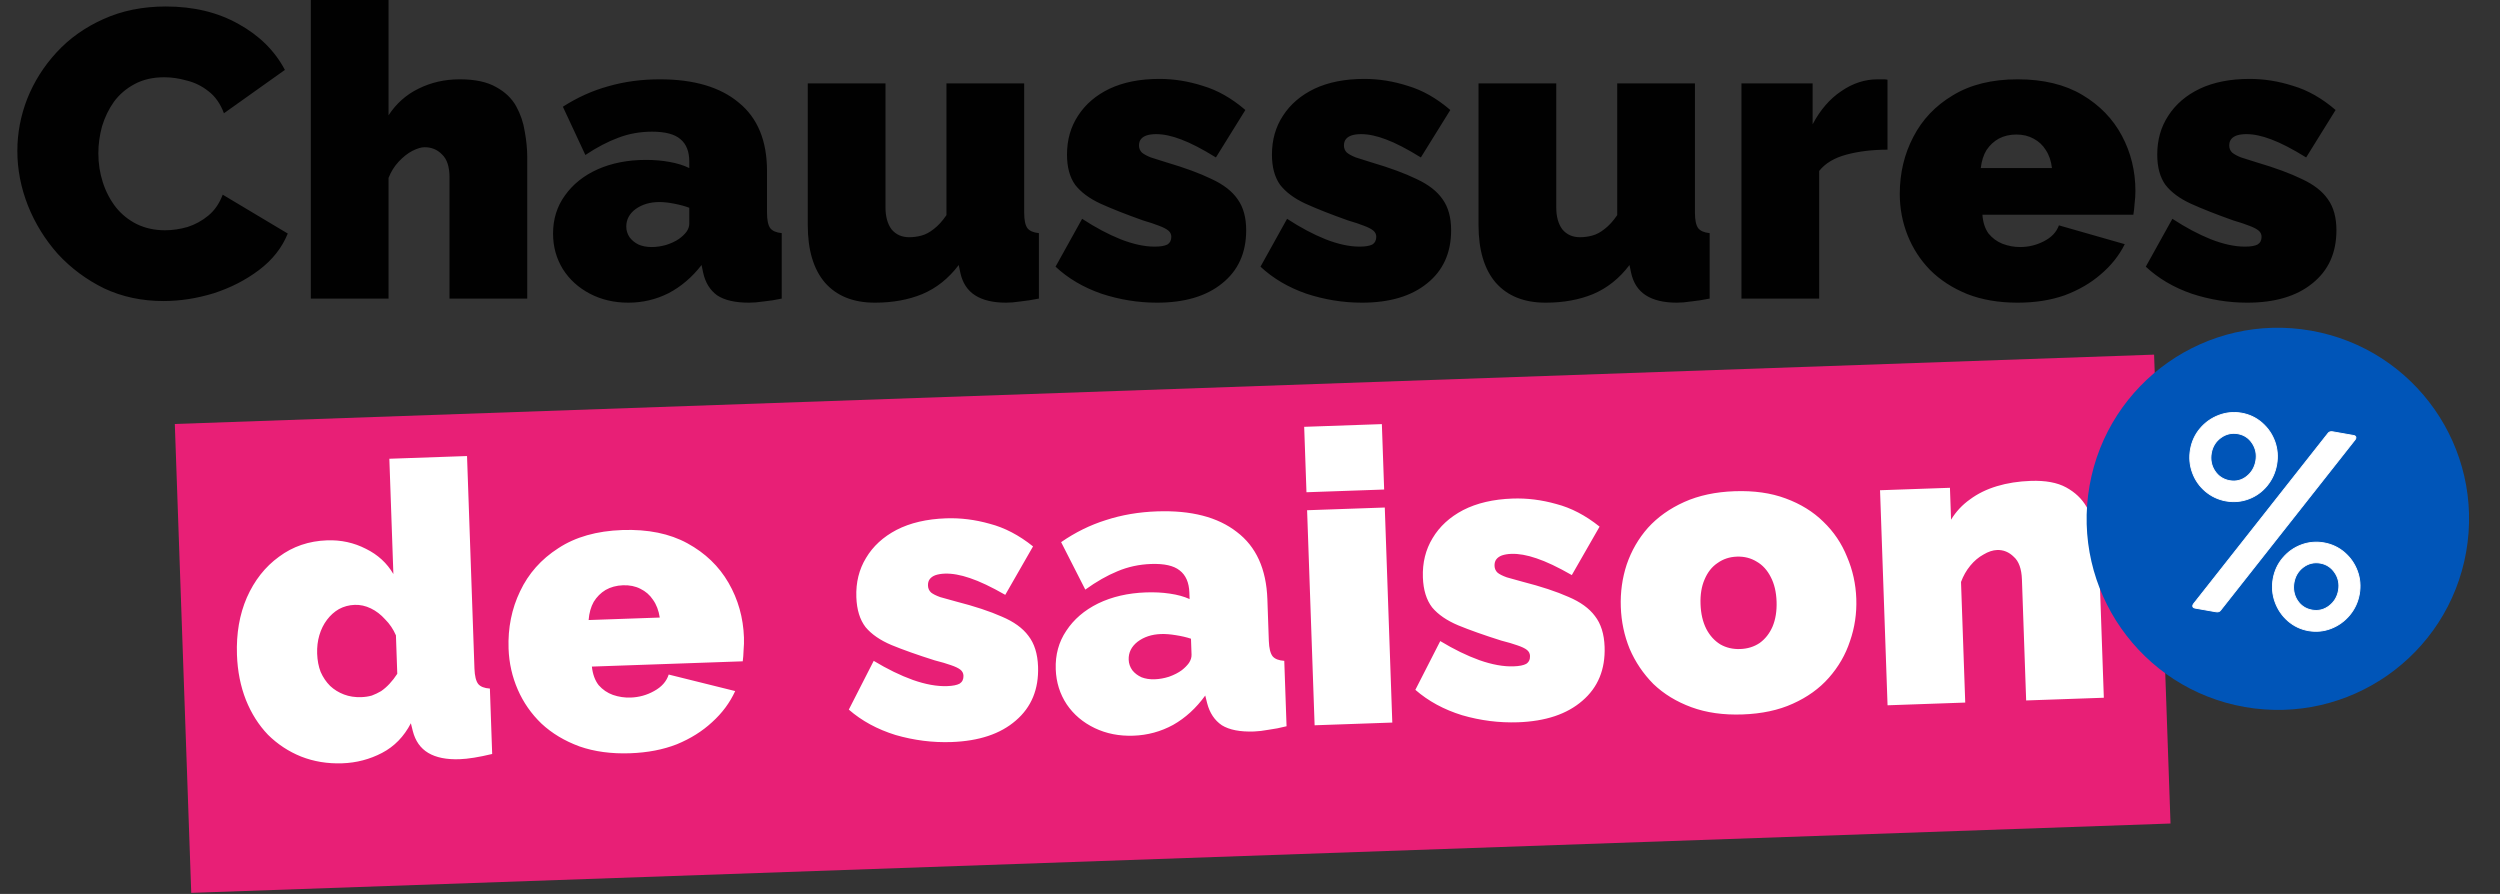 <svg width="330" height="118" viewBox="0 0 330 118" fill="none" xmlns="http://www.w3.org/2000/svg">
<rect x="0" y="0" width="330" height="118" fill="#333333" stroke="none"/>
<rect width="261.526" height="61.955" transform="matrix(0.999 -0.035 0.035 0.999 23.076 55.965)" fill="#E81F76"/>
<path d="M31.279 86.436C31.181 83.63 31.616 81.111 32.582 78.88C33.584 76.612 34.998 74.816 36.825 73.491C38.65 72.13 40.768 71.408 43.179 71.324C45.014 71.26 46.72 71.633 48.297 72.442C49.873 73.216 51.083 74.326 51.926 75.774L51.394 60.555L61.648 60.197L62.628 88.26C62.662 89.231 62.83 89.91 63.132 90.296C63.432 90.645 63.943 90.844 64.665 90.891L64.967 99.525C63.217 99.947 61.784 100.177 60.669 100.216C58.942 100.276 57.563 100 56.533 99.387C55.503 98.775 54.821 97.808 54.487 96.487L54.235 95.469C53.324 97.23 52.055 98.535 50.427 99.384C48.8 100.234 47.051 100.691 45.18 100.756C43.237 100.824 41.426 100.527 39.746 99.865C38.101 99.202 36.645 98.244 35.377 96.992C34.143 95.702 33.171 94.169 32.46 92.393C31.748 90.58 31.355 88.595 31.279 86.436ZM52.44 88.94L52.263 83.867C51.91 83.051 51.435 82.347 50.838 81.755C50.276 81.127 49.646 80.644 48.95 80.308C48.254 79.972 47.546 79.817 46.827 79.842C46.071 79.868 45.375 80.055 44.739 80.401C44.139 80.746 43.615 81.215 43.167 81.807C42.719 82.399 42.383 83.077 42.157 83.841C41.932 84.606 41.834 85.419 41.864 86.283C41.896 87.183 42.05 87.988 42.327 88.698C42.64 89.408 43.058 90.024 43.581 90.546C44.102 91.032 44.709 91.407 45.403 91.671C46.096 91.935 46.857 92.052 47.685 92.023C48.188 92.006 48.654 91.936 49.082 91.813C49.509 91.654 49.916 91.459 50.304 91.23C50.691 90.964 51.059 90.645 51.406 90.273C51.788 89.863 52.132 89.419 52.44 88.94ZM83.175 99.43C80.692 99.517 78.467 99.216 76.498 98.529C74.527 97.805 72.853 96.801 71.475 95.516C70.133 94.23 69.091 92.736 68.347 91.032C67.603 89.329 67.198 87.524 67.131 85.618C67.035 82.883 67.541 80.362 68.65 78.054C69.756 75.71 71.437 73.814 73.692 72.367C75.946 70.883 78.763 70.082 82.145 69.964C85.527 69.846 88.393 70.431 90.744 71.718C93.094 73.004 94.902 74.742 96.167 76.932C97.432 79.121 98.111 81.529 98.203 84.155C98.222 84.695 98.205 85.254 98.153 85.832C98.136 86.373 98.099 86.86 98.042 87.294L78.128 87.989C78.236 88.994 78.534 89.812 79.025 90.444C79.55 91.038 80.177 91.466 80.907 91.729C81.672 91.99 82.451 92.107 83.242 92.079C84.358 92.041 85.392 91.752 86.346 91.215C87.336 90.676 87.977 89.951 88.269 89.04L97.045 91.22C96.342 92.757 95.327 94.125 94 95.324C92.709 96.522 91.158 97.495 89.347 98.242C87.535 98.954 85.478 99.35 83.175 99.43ZM77.698 81.845L87.088 81.517C86.947 80.585 86.65 79.803 86.195 79.171C85.777 78.537 85.22 78.052 84.523 77.716C83.863 77.379 83.102 77.225 82.238 77.255C81.374 77.286 80.607 77.493 79.936 77.876C79.301 78.259 78.779 78.781 78.37 79.444C77.997 80.105 77.773 80.906 77.698 81.845ZM125.592 97.95C123.11 98.037 120.65 97.726 118.211 97.019C115.808 96.274 113.752 95.157 112.043 93.668L115.33 87.232C117.133 88.321 118.855 89.162 120.497 89.753C122.175 90.343 123.679 90.614 125.01 90.568C125.766 90.542 126.32 90.432 126.674 90.24C127.026 90.011 127.194 89.663 127.178 89.196C127.166 88.872 127.031 88.606 126.772 88.399C126.512 88.192 126.091 87.991 125.508 87.795C124.96 87.598 124.251 87.388 123.378 87.167C121.12 86.453 119.223 85.781 117.688 85.15C116.19 84.518 115.045 83.729 114.256 82.784C113.501 81.802 113.095 80.483 113.037 78.828C112.969 76.886 113.395 75.16 114.315 73.651C115.233 72.106 116.577 70.87 118.346 69.944C120.151 69.016 122.33 68.508 124.885 68.419C126.791 68.352 128.709 68.592 130.637 69.137C132.6 69.645 134.508 70.641 136.361 72.125L132.694 78.521C130.856 77.468 129.3 76.73 128.024 76.306C126.784 75.881 125.679 75.686 124.707 75.719C124.24 75.736 123.828 75.804 123.472 75.925C123.152 76.044 122.906 76.215 122.733 76.437C122.561 76.659 122.481 76.95 122.494 77.31C122.506 77.669 122.643 77.971 122.903 78.214C123.163 78.421 123.566 78.623 124.113 78.82C124.659 78.981 125.35 79.173 126.187 79.396C128.658 80.03 130.681 80.698 132.254 81.4C133.827 82.065 134.991 82.907 135.747 83.925C136.539 84.942 136.964 86.296 137.023 87.987C137.128 90.974 136.148 93.349 134.085 95.114C132.057 96.878 129.226 97.823 125.592 97.95ZM139.358 88.338C139.291 86.431 139.754 84.74 140.747 83.265C141.739 81.753 143.138 80.552 144.944 79.66C146.786 78.767 148.894 78.28 151.269 78.197C152.384 78.158 153.431 78.211 154.408 78.357C155.422 78.502 156.295 78.742 157.027 79.076L156.997 78.213C156.95 76.882 156.52 75.906 155.706 75.286C154.928 74.665 153.675 74.385 151.948 74.445C150.365 74.5 148.882 74.822 147.497 75.41C146.148 75.962 144.735 76.768 143.259 77.828L140.068 71.563C141.932 70.273 143.898 69.304 145.964 68.656C148.066 67.97 150.322 67.585 152.732 67.501C157.229 67.344 160.737 68.249 163.255 70.214C165.808 72.142 167.155 75.103 167.294 79.096L167.486 84.601C167.52 85.572 167.688 86.251 167.99 86.637C168.29 86.986 168.801 87.185 169.524 87.232L169.825 95.866C169.004 96.075 168.217 96.229 167.464 96.327C166.748 96.46 166.102 96.537 165.527 96.557C163.692 96.621 162.277 96.346 161.283 95.732C160.324 95.081 159.678 94.113 159.345 92.828L159.093 91.81C157.89 93.473 156.477 94.765 154.852 95.686C153.226 96.572 151.477 97.047 149.606 97.112C147.736 97.177 146.031 96.841 144.492 96.102C142.953 95.363 141.728 94.325 140.817 92.988C139.905 91.615 139.418 90.065 139.358 88.338ZM156.004 88.46C156.39 88.158 156.703 87.841 156.944 87.508C157.183 87.14 157.296 86.776 157.284 86.416L157.21 84.311C156.627 84.115 155.955 83.959 155.194 83.841C154.47 83.722 153.82 83.673 153.244 83.693C152.021 83.736 150.988 84.078 150.146 84.72C149.34 85.36 148.953 86.148 148.986 87.084C149.003 87.587 149.164 88.05 149.467 88.472C149.768 88.858 150.175 89.168 150.688 89.402C151.199 89.6 151.779 89.688 152.426 89.665C153.038 89.644 153.664 89.532 154.306 89.33C154.982 89.09 155.548 88.8 156.004 88.46ZM173.529 95.737L172.537 67.35L182.791 66.993L183.783 95.379L173.529 95.737ZM172.454 64.976L172.152 56.341L182.406 55.983L182.708 64.618L172.454 64.976ZM200.377 95.341C197.894 95.427 195.434 95.117 192.996 94.409C190.592 93.665 188.536 92.548 186.827 91.058L190.114 84.622C191.917 85.712 193.64 86.552 195.282 87.143C196.959 87.733 198.464 88.005 199.795 87.958C200.55 87.932 201.105 87.823 201.458 87.63C201.811 87.402 201.978 87.054 201.962 86.586C201.951 86.262 201.815 85.997 201.556 85.79C201.297 85.582 200.875 85.381 200.292 85.185C199.745 84.988 199.035 84.779 198.163 84.557C195.905 83.844 194.008 83.171 192.473 82.54C190.974 81.908 189.83 81.12 189.04 80.175C188.286 79.192 187.879 77.874 187.821 76.219C187.754 74.276 188.18 72.55 189.099 71.041C190.018 69.496 191.362 68.26 193.13 67.334C194.935 66.407 197.115 65.898 199.669 65.809C201.576 65.743 203.493 65.982 205.422 66.527C207.385 67.035 209.293 68.031 211.146 69.515L207.479 75.911C205.641 74.859 204.084 74.12 202.808 73.697C201.569 73.272 200.463 73.076 199.492 73.11C199.024 73.126 198.612 73.195 198.256 73.315C197.936 73.434 197.69 73.605 197.518 73.827C197.345 74.049 197.266 74.34 197.278 74.7C197.291 75.06 197.427 75.361 197.688 75.604C197.947 75.811 198.351 76.013 198.898 76.21C199.444 76.371 200.135 76.564 200.971 76.787C203.443 77.421 205.466 78.089 207.039 78.79C208.611 79.456 209.775 80.298 210.531 81.316C211.323 82.333 211.749 83.687 211.808 85.378C211.912 88.364 210.933 90.74 208.869 92.505C206.841 94.268 204.011 95.214 200.377 95.341ZM230.004 94.307C227.485 94.395 225.241 94.077 223.27 93.353C221.3 92.629 219.625 91.607 218.246 90.286C216.902 88.928 215.857 87.38 215.112 85.641C214.403 83.9 214.014 82.059 213.946 80.116C213.878 78.173 214.137 76.309 214.723 74.523C215.344 72.701 216.278 71.083 217.526 69.671C218.809 68.257 220.408 67.121 222.323 66.261C224.239 65.402 226.455 64.929 228.974 64.841C231.528 64.751 233.773 65.07 235.707 65.794C237.678 66.518 239.335 67.541 240.678 68.863C242.056 70.184 243.101 71.732 243.812 73.508C244.557 75.248 244.963 77.088 245.031 79.031C245.099 80.974 244.822 82.839 244.2 84.626C243.614 86.411 242.68 88.029 241.398 89.478C240.151 90.891 238.569 92.027 236.654 92.886C234.775 93.744 232.558 94.218 230.004 94.307ZM224.47 79.749C224.514 81.008 224.768 82.098 225.232 83.018C225.696 83.903 226.314 84.584 227.087 85.061C227.859 85.502 228.73 85.706 229.702 85.672C230.673 85.638 231.529 85.374 232.268 84.88C233.006 84.35 233.575 83.628 233.975 82.713C234.374 81.763 234.552 80.658 234.508 79.399C234.464 78.139 234.21 77.067 233.747 76.183C233.283 75.263 232.664 74.582 231.892 74.141C231.119 73.663 230.247 73.442 229.276 73.475C228.304 73.509 227.45 73.791 226.712 74.321C225.972 74.815 225.403 75.538 225.004 76.488C224.604 77.403 224.426 78.49 224.47 79.749ZM277.706 92.102L267.452 92.46L266.894 76.485C266.845 75.082 266.486 74.086 265.817 73.497C265.182 72.871 264.451 72.572 263.624 72.601C263.048 72.621 262.443 72.822 261.808 73.205C261.172 73.551 260.594 74.04 260.076 74.67C259.558 75.3 259.151 76.017 258.854 76.82L259.411 92.74L249.157 93.098L248.165 64.711L257.393 64.389L257.54 68.599C258.188 67.531 259.021 66.638 260.04 65.918C261.059 65.162 262.245 64.58 263.6 64.173C264.954 63.765 266.441 63.533 268.06 63.477C270.003 63.409 271.562 63.697 272.737 64.34C273.912 64.984 274.807 65.835 275.42 66.894C276.033 67.953 276.451 69.073 276.672 70.254C276.892 71.4 277.019 72.458 277.053 73.429L277.706 92.102Z" fill="white"/>
<path d="M296.294 93.322C310.021 95.741 323.111 86.582 325.532 72.865C327.952 59.147 318.786 46.067 305.059 43.648C291.332 41.229 278.242 50.389 275.821 64.106C273.401 77.823 282.567 90.903 296.294 93.322Z" fill="#0055B8"/>
<path d="M291.118 64.853C290.328 64.185 289.754 63.359 289.398 62.375C289.042 61.393 288.956 60.375 289.142 59.324C289.327 58.272 289.755 57.352 290.424 56.562C291.093 55.772 291.915 55.192 292.888 54.821C293.861 54.45 294.863 54.356 295.89 54.537C296.918 54.718 297.82 55.148 298.596 55.827C299.371 56.506 299.933 57.329 300.279 58.298C300.625 59.267 300.706 60.278 300.521 61.328C300.335 62.379 299.912 63.308 299.253 64.112C298.594 64.916 297.785 65.499 296.825 65.859C295.866 66.219 294.872 66.309 293.845 66.128C292.817 65.947 291.908 65.522 291.118 64.853ZM296.553 62.898C297.211 62.385 297.616 61.699 297.767 60.843C297.918 59.987 297.765 59.211 297.308 58.513C296.851 57.815 296.218 57.394 295.411 57.252C294.604 57.109 293.822 57.28 293.142 57.779C292.461 58.277 292.045 58.953 291.894 59.808C291.743 60.664 291.896 61.479 292.365 62.179C292.834 62.88 293.485 63.304 294.317 63.45C295.149 63.597 295.895 63.413 296.553 62.898ZM289.455 80.067C289.423 79.96 289.457 79.84 289.556 79.706L307.306 57.191C307.438 57.013 307.638 56.947 307.908 56.995L310.661 57.48C310.832 57.51 310.934 57.579 310.966 57.685C310.997 57.792 310.964 57.911 310.865 58.045L293.116 80.56C292.983 80.739 292.782 80.804 292.513 80.757L289.76 80.272C289.588 80.241 289.487 80.174 289.455 80.067ZM302.009 81.957C301.233 81.278 300.667 80.447 300.311 79.464C299.954 78.481 299.869 77.464 300.054 76.412C300.24 75.36 300.667 74.44 301.336 73.65C302.006 72.86 302.82 72.285 303.779 71.925C304.738 71.565 305.732 71.475 306.76 71.656C307.787 71.837 308.691 72.261 309.469 72.927C310.247 73.594 310.815 74.413 311.173 75.383C311.532 76.354 311.619 77.365 311.433 78.417C311.247 79.469 310.819 80.395 310.148 81.197C309.476 81.999 308.659 82.587 307.698 82.959C306.737 83.332 305.742 83.427 304.715 83.246C303.687 83.066 302.785 82.635 302.009 81.957ZM307.448 79.984C308.119 79.472 308.529 78.788 308.681 77.932C308.832 77.076 308.672 76.298 308.203 75.597C307.734 74.897 307.095 74.475 306.288 74.333C305.481 74.191 304.705 74.364 304.037 74.863C303.369 75.364 302.959 76.041 302.808 76.897C302.657 77.753 302.804 78.567 303.261 79.265C303.718 79.964 304.362 80.386 305.194 80.532C306.026 80.679 306.777 80.496 307.448 79.984Z" fill="white"/>
<path d="M304.705 83.306C303.671 83.124 302.751 82.685 301.971 82.002C301.191 81.32 300.613 80.473 300.255 79.484C299.897 78.497 299.809 77.459 299.996 76.402C300.182 75.344 300.618 74.406 301.291 73.612C301.964 72.817 302.794 72.231 303.759 71.869C304.723 71.506 305.737 71.415 306.77 71.597C307.804 71.779 308.725 72.211 309.508 72.882C310.29 73.552 310.87 74.387 311.23 75.363C311.59 76.338 311.679 77.37 311.493 78.427C311.306 79.485 310.869 80.43 310.194 81.236C309.52 82.042 308.688 82.64 307.721 83.015C306.753 83.39 305.739 83.488 304.705 83.306ZM306.75 71.714C305.738 71.536 304.746 71.626 303.801 71.981C302.856 72.336 302.043 72.911 301.383 73.689C300.724 74.467 300.297 75.386 300.114 76.422C299.932 77.459 300.017 78.475 300.368 79.444C300.719 80.413 301.285 81.243 302.05 81.912C302.813 82.581 303.714 83.01 304.726 83.189C305.739 83.367 306.731 83.272 307.678 82.904C308.626 82.537 309.442 81.95 310.104 81.159C310.765 80.37 311.193 79.444 311.376 78.407C311.559 77.37 311.473 76.361 311.119 75.404C310.766 74.448 310.198 73.63 309.432 72.973C308.665 72.316 307.763 71.893 306.75 71.714ZM292.503 80.815L289.75 80.33C289.555 80.296 289.437 80.212 289.398 80.084C289.361 79.959 289.398 79.82 289.509 79.67L307.259 57.154C307.404 56.958 307.626 56.884 307.919 56.936L310.672 57.421C310.866 57.455 310.985 57.538 311.024 57.667C311.061 57.792 311.024 57.931 310.913 58.081L293.162 80.597C293.017 80.793 292.795 80.867 292.503 80.815ZM307.899 57.053C307.651 57.01 307.473 57.067 307.355 57.227L289.604 79.743C289.517 79.859 289.486 79.962 289.512 80.049C289.537 80.133 289.621 80.186 289.769 80.212L292.522 80.697C292.77 80.741 292.948 80.684 293.067 80.524L310.818 58.008C310.904 57.892 310.934 57.788 310.909 57.701C310.884 57.619 310.797 57.564 310.651 57.538L307.899 57.053ZM305.184 80.592C304.338 80.443 303.674 80.007 303.211 79.298C302.747 78.591 302.591 77.78 302.749 76.887C302.906 75.995 303.323 75.323 304.002 74.816C304.681 74.308 305.453 74.126 306.298 74.275C307.143 74.424 307.776 74.853 308.253 75.564C308.729 76.275 308.892 77.076 308.739 77.942C308.586 78.809 308.164 79.513 307.484 80.031C306.802 80.551 306.028 80.74 305.183 80.591L305.184 80.592ZM306.278 74.392C305.467 74.249 304.725 74.424 304.073 74.911C303.42 75.4 303.014 76.071 302.867 76.907C302.719 77.744 302.864 78.551 303.31 79.233C303.755 79.913 304.393 80.331 305.205 80.474C306.017 80.617 306.758 80.436 307.412 79.937C308.067 79.437 308.475 78.759 308.622 77.922C308.77 77.085 308.612 76.315 308.154 75.631C307.695 74.948 307.064 74.531 306.278 74.392ZM293.835 66.187C292.802 66.004 291.874 65.571 291.08 64.898C290.285 64.226 289.701 63.384 289.343 62.395C288.985 61.407 288.897 60.37 289.083 59.312C289.27 58.255 289.706 57.316 290.379 56.522C291.052 55.728 291.889 55.137 292.868 54.764C293.847 54.392 294.868 54.295 295.902 54.477C296.935 54.659 297.855 55.098 298.636 55.781C299.416 56.463 299.988 57.304 300.337 58.277C300.685 59.252 300.767 60.281 300.58 61.337C300.394 62.394 299.963 63.34 299.3 64.148C298.638 64.957 297.812 65.55 296.847 65.913C295.882 66.276 294.869 66.367 293.835 66.185L293.835 66.187ZM295.881 54.596C294.869 54.418 293.869 54.512 292.91 54.877C291.95 55.243 291.129 55.822 290.469 56.601C289.81 57.379 289.383 58.298 289.2 59.334C289.018 60.37 289.103 61.387 289.454 62.356C289.805 63.325 290.378 64.15 291.156 64.808C291.934 65.467 292.843 65.892 293.855 66.07C294.868 66.249 295.86 66.159 296.805 65.804C297.75 65.449 298.558 64.867 299.207 64.075C299.857 63.282 300.279 62.355 300.461 61.319C300.644 60.284 300.564 59.275 300.223 58.319C299.882 57.365 299.321 56.542 298.557 55.873C297.792 55.205 296.892 54.775 295.88 54.596L295.881 54.596ZM294.308 63.509C293.462 63.36 292.792 62.923 292.316 62.212C291.84 61.503 291.679 60.69 291.837 59.797C291.994 58.905 292.417 58.235 293.108 57.729C293.799 57.224 294.577 57.044 295.422 57.192C296.267 57.341 296.894 57.77 297.359 58.479C297.823 59.188 297.981 59.986 297.828 60.853C297.675 61.72 297.259 62.424 296.591 62.945C295.922 63.468 295.154 63.658 294.308 63.509ZM295.402 57.31C294.59 57.167 293.842 57.34 293.178 57.826C292.513 58.313 292.101 58.983 291.954 59.819C291.806 60.654 291.957 61.463 292.416 62.147C292.873 62.83 293.517 63.249 294.329 63.392C295.141 63.535 295.876 63.353 296.517 62.852C297.16 62.35 297.561 61.671 297.709 60.833C297.857 59.995 297.705 59.228 297.259 58.545C296.813 57.864 296.188 57.449 295.402 57.31Z" fill="white"/>
<path d="M2.29 19.919C2.29 17.579 2.722 15.293 3.586 13.061C4.486 10.793 5.782 8.741 7.474 6.905C9.166 5.069 11.218 3.611 13.63 2.531C16.078 1.415 18.832 0.857 21.892 0.857C25.564 0.857 28.768 1.631 31.504 3.179C34.24 4.691 36.274 6.707 37.606 9.227L29.56 14.951C29.092 13.691 28.408 12.719 27.508 12.035C26.644 11.351 25.69 10.883 24.646 10.631C23.638 10.343 22.648 10.199 21.676 10.199C20.164 10.199 18.85 10.505 17.734 11.117C16.654 11.693 15.754 12.467 15.034 13.439C14.35 14.411 13.828 15.491 13.468 16.679C13.144 17.867 12.982 19.055 12.982 20.243C12.982 21.575 13.18 22.853 13.576 24.077C13.972 25.301 14.548 26.399 15.304 27.371C16.06 28.307 16.978 29.045 18.058 29.585C19.174 30.125 20.416 30.395 21.784 30.395C22.756 30.395 23.746 30.251 24.754 29.963C25.762 29.639 26.68 29.135 27.508 28.451C28.336 27.767 28.966 26.849 29.398 25.697L37.984 30.827C37.228 32.699 35.968 34.301 34.204 35.633C32.44 36.965 30.442 37.991 28.21 38.711C25.978 39.395 23.764 39.737 21.568 39.737C18.724 39.737 16.114 39.179 13.738 38.063C11.398 36.911 9.364 35.399 7.636 33.527C5.944 31.619 4.63 29.495 3.694 27.155C2.758 24.779 2.29 22.367 2.29 19.919ZM69.596 39.413H59.336V23.429C59.336 22.025 59.011 21.017 58.364 20.405C57.752 19.757 56.977 19.433 56.041 19.433C55.609 19.433 55.069 19.595 54.422 19.919C53.809 20.243 53.215 20.711 52.639 21.323C52.063 21.935 51.614 22.655 51.289 23.483V39.413H41.029V-0.007L51.289 -0.007V15.221C52.297 13.673 53.611 12.503 55.231 11.711C56.888 10.883 58.706 10.469 60.685 10.469C62.702 10.469 64.303 10.811 65.492 11.495C66.68 12.143 67.561 12.989 68.138 14.033C68.713 15.077 69.091 16.193 69.272 17.381C69.487 18.569 69.596 19.685 69.596 20.729V39.413ZM73.003 30.827C73.003 28.919 73.525 27.245 74.569 25.805C75.613 24.329 77.053 23.177 78.889 22.349C80.761 21.521 82.885 21.107 85.261 21.107C86.377 21.107 87.421 21.197 88.393 21.377C89.401 21.557 90.265 21.827 90.985 22.187V21.323C90.985 19.991 90.589 19.001 89.797 18.353C89.041 17.705 87.799 17.381 86.071 17.381C84.487 17.381 82.993 17.651 81.589 18.191C80.221 18.695 78.781 19.451 77.269 20.459L74.299 14.087C76.207 12.863 78.205 11.963 80.293 11.387C82.417 10.775 84.685 10.469 87.097 10.469C91.597 10.469 95.071 11.495 97.519 13.547C100.003 15.563 101.245 18.569 101.245 22.565V28.073C101.245 29.045 101.389 29.729 101.677 30.125C101.965 30.485 102.469 30.701 103.189 30.773V39.413C102.361 39.593 101.569 39.719 100.813 39.791C100.093 39.899 99.445 39.953 98.869 39.953C97.033 39.953 95.629 39.629 94.657 38.981C93.721 38.297 93.109 37.307 92.821 36.011L92.605 34.985C91.345 36.605 89.887 37.847 88.231 38.711C86.575 39.539 84.811 39.953 82.939 39.953C81.067 39.953 79.375 39.557 77.863 38.765C76.351 37.973 75.163 36.893 74.299 35.525C73.435 34.121 73.003 32.555 73.003 30.827ZM89.635 31.529C90.031 31.241 90.355 30.935 90.607 30.611C90.859 30.251 90.985 29.891 90.985 29.531V27.425C90.409 27.209 89.743 27.029 88.987 26.885C88.267 26.741 87.619 26.669 87.043 26.669C85.819 26.669 84.775 26.975 83.911 27.587C83.083 28.199 82.669 28.973 82.669 29.909C82.669 30.413 82.813 30.881 83.101 31.313C83.389 31.709 83.785 32.033 84.289 32.285C84.793 32.501 85.369 32.609 86.017 32.609C86.629 32.609 87.259 32.519 87.907 32.339C88.591 32.123 89.167 31.853 89.635 31.529ZM106.625 29.693V11.009H116.885V27.371C116.885 28.595 117.155 29.567 117.695 30.287C118.271 30.971 119.045 31.313 120.017 31.313C120.557 31.313 121.097 31.241 121.637 31.097C122.177 30.953 122.717 30.665 123.257 30.233C123.833 29.801 124.391 29.189 124.931 28.397V11.009L135.191 11.009V28.073C135.191 29.045 135.335 29.729 135.623 30.125C135.911 30.485 136.415 30.701 137.135 30.773V39.413C136.235 39.593 135.425 39.719 134.705 39.791C133.985 39.899 133.355 39.953 132.815 39.953C131.087 39.953 129.719 39.629 128.711 38.981C127.703 38.333 127.055 37.343 126.767 36.011L126.551 34.985C125.219 36.749 123.617 38.027 121.745 38.819C119.909 39.575 117.821 39.953 115.481 39.953C112.637 39.953 110.441 39.071 108.893 37.307C107.381 35.543 106.625 33.005 106.625 29.693ZM152.724 39.953C150.24 39.953 147.792 39.557 145.38 38.765C143.004 37.937 140.988 36.749 139.332 35.201L142.842 28.883C144.606 30.035 146.298 30.935 147.918 31.583C149.574 32.231 151.068 32.555 152.4 32.555C153.156 32.555 153.714 32.465 154.074 32.285C154.434 32.069 154.614 31.727 154.614 31.259C154.614 30.935 154.488 30.665 154.236 30.449C153.984 30.233 153.57 30.017 152.994 29.801C152.454 29.585 151.752 29.351 150.888 29.099C148.656 28.307 146.784 27.569 145.272 26.885C143.796 26.201 142.68 25.373 141.924 24.401C141.204 23.393 140.844 22.061 140.844 20.405C140.844 18.461 141.33 16.751 142.302 15.275C143.274 13.763 144.66 12.575 146.46 11.711C148.296 10.847 150.492 10.415 153.048 10.415C154.956 10.415 156.864 10.721 158.772 11.333C160.716 11.909 162.588 12.971 164.388 14.519L160.5 20.783C158.7 19.667 157.17 18.875 155.91 18.407C154.686 17.939 153.588 17.705 152.616 17.705C152.148 17.705 151.734 17.759 151.374 17.867C151.05 17.975 150.798 18.137 150.618 18.353C150.438 18.569 150.348 18.857 150.348 19.217C150.348 19.577 150.474 19.883 150.726 20.135C150.978 20.351 151.374 20.567 151.914 20.783C152.454 20.963 153.138 21.179 153.966 21.431C156.414 22.151 158.412 22.889 159.96 23.645C161.508 24.365 162.642 25.247 163.362 26.291C164.118 27.335 164.496 28.703 164.496 30.395C164.496 33.383 163.434 35.723 161.31 37.415C159.222 39.107 156.36 39.953 152.724 39.953ZM179.777 39.953C177.293 39.953 174.845 39.557 172.433 38.765C170.057 37.937 168.041 36.749 166.385 35.201L169.895 28.883C171.659 30.035 173.351 30.935 174.971 31.583C176.627 32.231 178.121 32.555 179.453 32.555C180.209 32.555 180.767 32.465 181.127 32.285C181.487 32.069 181.667 31.727 181.667 31.259C181.667 30.935 181.541 30.665 181.289 30.449C181.037 30.233 180.623 30.017 180.047 29.801C179.507 29.585 178.805 29.351 177.941 29.099C175.709 28.307 173.837 27.569 172.325 26.885C170.849 26.201 169.733 25.373 168.977 24.401C168.257 23.393 167.897 22.061 167.897 20.405C167.897 18.461 168.383 16.751 169.355 15.275C170.327 13.763 171.713 12.575 173.513 11.711C175.349 10.847 177.545 10.415 180.101 10.415C182.009 10.415 183.917 10.721 185.825 11.333C187.769 11.909 189.641 12.971 191.441 14.519L187.553 20.783C185.753 19.667 184.223 18.875 182.963 18.407C181.739 17.939 180.641 17.705 179.669 17.705C179.201 17.705 178.787 17.759 178.427 17.867C178.103 17.975 177.851 18.137 177.671 18.353C177.491 18.569 177.401 18.857 177.401 19.217C177.401 19.577 177.527 19.883 177.779 20.135C178.031 20.351 178.427 20.567 178.967 20.783C179.507 20.963 180.191 21.179 181.019 21.431C183.467 22.151 185.465 22.889 187.013 23.645C188.561 24.365 189.695 25.247 190.415 26.291C191.171 27.335 191.549 28.703 191.549 30.395C191.549 33.383 190.487 35.723 188.363 37.415C186.275 39.107 183.413 39.953 179.777 39.953ZM195.166 29.693V11.009H205.426V27.371C205.426 28.595 205.696 29.567 206.236 30.287C206.812 30.971 207.586 31.313 208.558 31.313C209.098 31.313 209.638 31.241 210.178 31.097C210.718 30.953 211.258 30.665 211.798 30.233C212.374 29.801 212.932 29.189 213.472 28.397V11.009H223.732V28.073C223.732 29.045 223.876 29.729 224.164 30.125C224.452 30.485 224.956 30.701 225.676 30.773V39.413C224.776 39.593 223.966 39.719 223.246 39.791C222.526 39.899 221.896 39.953 221.356 39.953C219.628 39.953 218.26 39.629 217.252 38.981C216.244 38.333 215.596 37.343 215.308 36.011L215.092 34.985C213.76 36.749 212.158 38.027 210.286 38.819C208.45 39.575 206.362 39.953 204.022 39.953C201.178 39.953 198.982 39.071 197.434 37.307C195.922 35.543 195.166 33.005 195.166 29.693ZM249.149 19.757C247.169 19.757 245.369 19.973 243.749 20.405C242.129 20.837 240.923 21.557 240.131 22.565V39.413H229.871V11.009H239.267V16.409C240.275 14.501 241.535 13.043 243.047 12.035C244.559 10.991 246.161 10.469 247.853 10.469C248.249 10.469 248.519 10.469 248.663 10.469C248.843 10.469 249.005 10.487 249.149 10.523V19.757ZM266.322 39.953C263.838 39.953 261.624 39.575 259.68 38.819C257.736 38.027 256.098 36.965 254.766 35.633C253.47 34.301 252.48 32.771 251.796 31.043C251.112 29.315 250.77 27.497 250.77 25.589C250.77 22.853 251.364 20.351 252.552 18.083C253.74 15.779 255.486 13.943 257.79 12.575C260.094 11.171 262.938 10.469 266.322 10.469C269.706 10.469 272.55 11.153 274.854 12.521C277.158 13.889 278.904 15.689 280.092 17.921C281.28 20.153 281.874 22.583 281.874 25.211C281.874 25.751 281.838 26.309 281.766 26.885C281.73 27.425 281.676 27.911 281.604 28.343L261.678 28.343C261.75 29.351 262.02 30.179 262.488 30.827C262.992 31.439 263.604 31.889 264.324 32.177C265.08 32.465 265.854 32.609 266.646 32.609C267.762 32.609 268.806 32.357 269.778 31.853C270.786 31.349 271.452 30.647 271.776 29.747L280.47 32.231C279.714 33.743 278.652 35.075 277.284 36.227C275.952 37.379 274.368 38.297 272.532 38.981C270.696 39.629 268.626 39.953 266.322 39.953ZM261.462 22.187L270.858 22.187C270.75 21.251 270.48 20.459 270.048 19.811C269.652 19.163 269.112 18.659 268.428 18.299C267.78 17.939 267.024 17.759 266.16 17.759C265.296 17.759 264.522 17.939 263.838 18.299C263.19 18.659 262.65 19.163 262.218 19.811C261.822 20.459 261.57 21.251 261.462 22.187ZM296.636 39.953C294.152 39.953 291.704 39.557 289.292 38.765C286.916 37.937 284.9 36.749 283.244 35.201L286.754 28.883C288.518 30.035 290.21 30.935 291.83 31.583C293.486 32.231 294.98 32.555 296.312 32.555C297.068 32.555 297.626 32.465 297.986 32.285C298.346 32.069 298.526 31.727 298.526 31.259C298.526 30.935 298.4 30.665 298.148 30.449C297.896 30.233 297.482 30.017 296.906 29.801C296.366 29.585 295.664 29.351 294.8 29.099C292.568 28.307 290.696 27.569 289.184 26.885C287.708 26.201 286.592 25.373 285.836 24.401C285.116 23.393 284.756 22.061 284.756 20.405C284.756 18.461 285.242 16.751 286.214 15.275C287.186 13.763 288.572 12.575 290.372 11.711C292.208 10.847 294.404 10.415 296.96 10.415C298.868 10.415 300.776 10.721 302.684 11.333C304.628 11.909 306.5 12.971 308.3 14.519L304.412 20.783C302.612 19.667 301.082 18.875 299.822 18.407C298.598 17.939 297.5 17.705 296.528 17.705C296.06 17.705 295.646 17.759 295.286 17.867C294.962 17.975 294.71 18.137 294.53 18.353C294.35 18.569 294.26 18.857 294.26 19.217C294.26 19.577 294.386 19.883 294.638 20.135C294.89 20.351 295.286 20.567 295.826 20.783C296.366 20.963 297.05 21.179 297.878 21.431C300.326 22.151 302.324 22.889 303.872 23.645C305.42 24.365 306.554 25.247 307.274 26.291C308.03 27.335 308.408 28.703 308.408 30.395C308.408 33.383 307.346 35.723 305.222 37.415C303.134 39.107 300.272 39.953 296.636 39.953Z" fill="#010101"/>
</svg>
